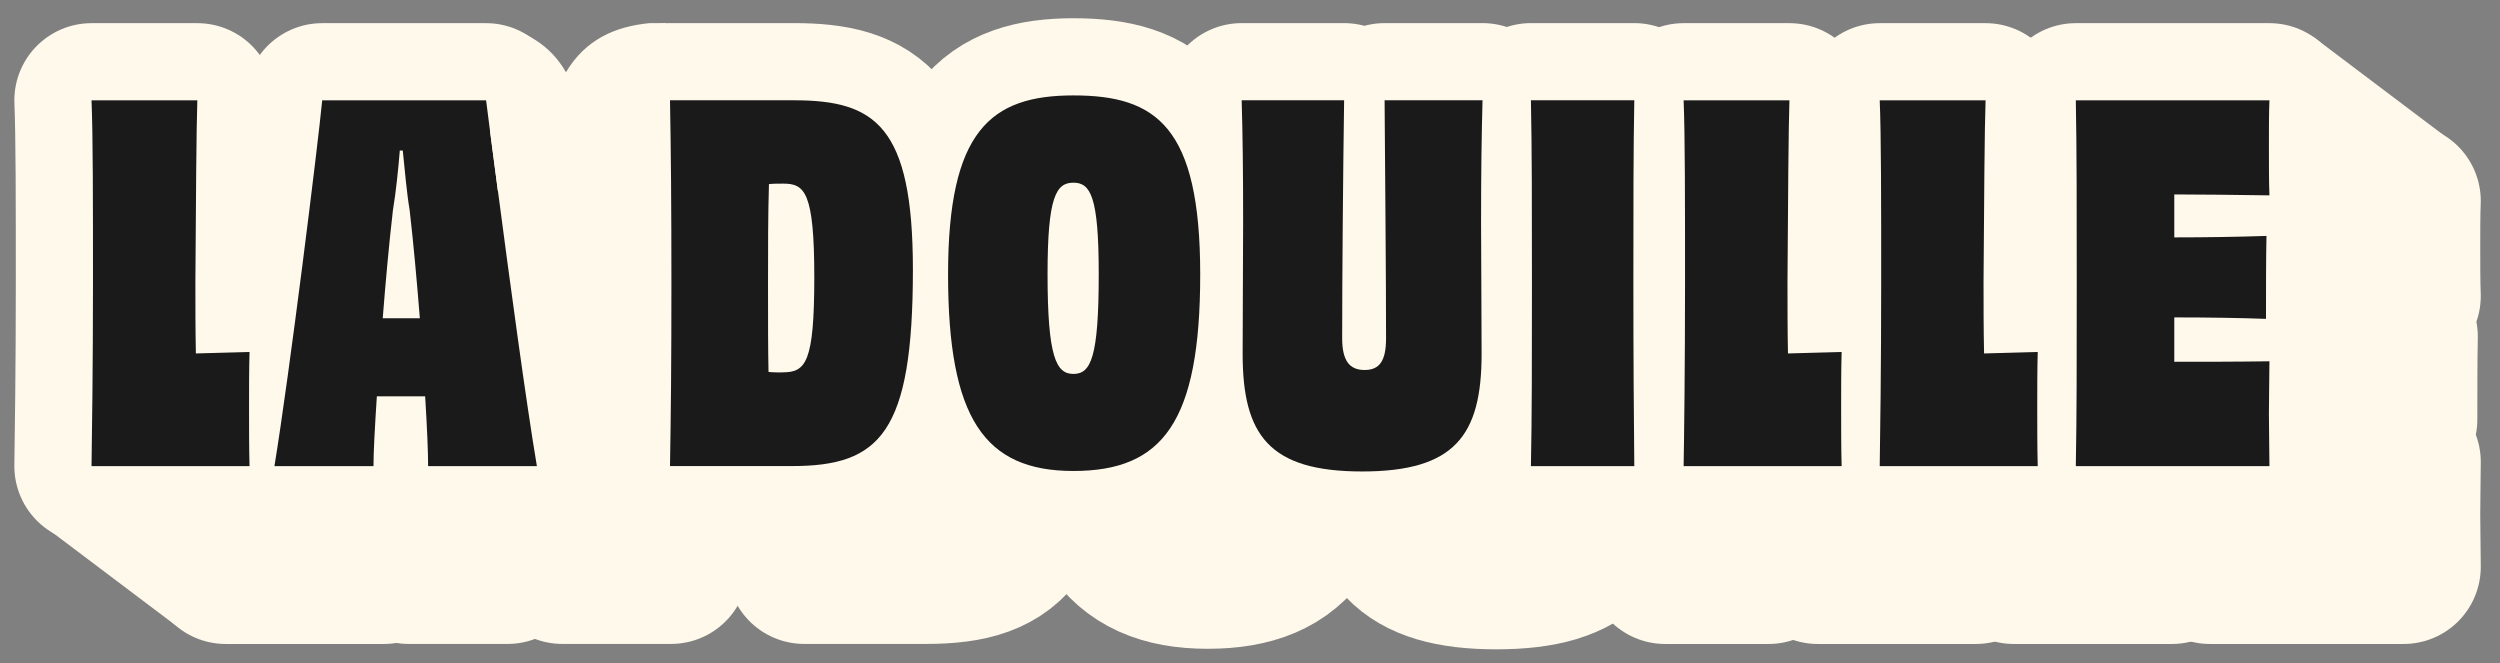 <?xml version="1.0" encoding="UTF-8"?>
<svg id="Calque_1" data-name="Calque 1" xmlns="http://www.w3.org/2000/svg" viewBox="0 0 565.15 149.99">
  <rect x="0" y="0" width="565.15" height="149.99" fill="#808080" stroke="none"/>
  <defs>
    <style>
      .cls-1 {
        fill: #1a1a1a;
      }

      .cls-1, .cls-2 {
        stroke-width: 0px;
      }

      .cls-2 {
        fill: #fff9ec;
      }

      .cls-3 {
        fill: none;
        stroke: #fff9ec;
        stroke-linecap: round;
        stroke-linejoin: round;
        stroke-width: 34.89px;
      }
    </style>
  </defs>
  <g>
    <path class="cls-1" d="M112.55,43.14c-.65-4.94-1.23-9.37-1.7-12.95-.42-3.31-.74-5.9-.96-7.51h-37.05c-.99,10.25-7.39,61.85-10.8,82.69h22.39c0-3.31.32-8.93.76-15.77h10.92c.44,7.07.67,12.68.67,15.77h24.59c-2.4-14.2-6.2-42.32-8.81-62.23ZM86.52,71.95c.65-8.27,1.43-16.87,2.31-24.48.67-3.96,1.21-9.25,1.55-13.44h.67c.44,4.19.88,9.48,1.55,13.44.88,7.61,1.65,16.21,2.31,24.48h-8.37Z"/>
    <g>
      <g>
        <path class="cls-3" d="M86.75,102.32c-4.08.11-8.49.21-12.13.33-.11-5.29-.11-11.15-.11-16.21.11-17.75.23-34.95.44-41.01h-23.92c.33,7.83.33,22.93.33,41.35s-.23,35.39-.33,41.35h35.72c-.11-4.08-.11-8.83-.11-13.35,0-4.19,0-8.6.11-12.45Z"/>
        <path class="cls-3" d="M142.88,65.89c-.65-4.94-1.23-9.37-1.7-12.95-.42-3.31-.74-5.9-.96-7.51h-37.05c-.99,10.25-7.39,61.85-10.8,82.69h22.39c0-3.31.32-8.93.76-15.77h10.92c.44,7.07.67,12.68.67,15.77h24.59c-2.4-14.2-6.2-42.32-8.81-62.23ZM116.85,94.71c.65-8.27,1.43-16.87,2.31-24.48.67-3.96,1.21-9.25,1.55-13.44h.67c.44,4.19.88,9.48,1.55,13.44.88,7.61,1.65,16.21,2.31,24.48h-8.37Z"/>
        <path class="cls-3" d="M209.8,45.43h-28c.21,11.13.32,23.92.32,41.45s-.11,29.55-.32,41.24h27.56c19.96,0,27.35-7.49,27.35-44.44,0-32.52-8.6-38.25-26.91-38.25ZM207.27,106.95c-1.11,0-2.2,0-3.2-.11-.11-5.08-.11-11.47-.11-20.07,0-7.72,0-15.55.21-22.39,1-.11,2.09-.11,3.2-.11,4.85,0,7.05,1.76,7.05,21.17s-1.97,21.49-7.16,21.49Z"/>
        <path class="cls-3" d="M272.99,44.32c-18.75,0-28.33,8.05-28.33,40.47s8.16,44.43,28.33,44.43,28.67-11.01,28.67-44.43-9.92-40.47-28.67-40.47ZM272.99,107.28c-3.87,0-5.84-3.75-5.84-22.6,0-17.53,1.97-20.63,5.84-20.63s5.73,3.09,5.73,20.63c0,18.85-1.76,22.6-5.73,22.6Z"/>
        <path class="cls-3" d="M365.49,45.43h-22.16c.11,15.55.33,39.47.33,53.8,0,5.08-1.44,7.17-4.85,7.17s-5.07-2.09-5.07-7.17c0-14.33.21-38.15.44-53.8h-23.16c.23,7.93.33,15.88.33,27.67,0,7.61-.11,20.07-.11,29.67,0,18.41,6.05,26.57,27.01,26.57s27.01-8.16,27.01-26.57c0-9.6-.12-22.05-.12-29.67,0-11.79.12-19.73.33-27.67Z"/>
        <path class="cls-3" d="M399.79,45.43h-23.37c.23,11.47.23,23.81.23,41.35s0,29.77-.23,41.35h23.37c-.11-11.57-.21-23.93-.21-41.45s0-29.77.21-41.24Z"/>
        <path class="cls-3" d="M446.66,102.32c-4.08.11-8.49.21-12.13.33-.11-5.29-.11-11.15-.11-16.21.11-17.75.23-34.95.44-41.01h-23.92c.32,7.83.32,22.93.32,41.35s-.21,35.39-.32,41.35h35.72c-.11-4.08-.11-8.83-.11-13.35,0-4.19,0-8.6.11-12.45Z"/>
        <path class="cls-3" d="M490.97,102.32c-4.08.11-8.48.21-12.12.33-.12-5.29-.12-11.15-.12-16.21.12-17.75.23-34.95.46-41.01h-23.93c.33,7.83.33,22.93.33,41.35s-.23,35.39-.33,41.35h35.72c-.11-4.08-.11-8.83-.11-13.35,0-4.19,0-8.6.11-12.45Z"/>
        <path class="cls-3" d="M543.36,66.92c-.12-2.74-.12-7.27-.12-11.13,0-3.52,0-7.83.12-10.36h-43.77c.21,11.13.21,23.81.21,41.35s0,29.88-.21,41.35h43.77c0-3.2-.12-7.83-.12-11.8,0-4.19.12-8.93.12-11.91-7.07.11-15.11.11-21.51.11v-10.03c7.28,0,14.77.11,20.73.33,0-4.98,0-14.33.11-18.75-6.17.21-13.68.33-20.84.33v-9.71c6.28,0,14,.11,21.51.21Z"/>
      </g>
      <g>
        <path class="cls-3" d="M56.41,79.57c-4.08.11-8.49.21-12.13.33-.11-5.29-.11-11.15-.11-16.21.11-17.75.23-34.95.44-41.01h-23.92c.33,7.83.33,22.93.33,41.35s-.23,35.39-.33,41.35h35.72c-.11-4.08-.11-8.83-.11-13.35,0-4.19,0-8.6.11-12.45Z"/>
        <path class="cls-3" d="M112.55,43.14c-.65-4.94-1.23-9.37-1.7-12.95-.42-3.31-.74-5.9-.96-7.51h-37.05c-.99,10.25-7.39,61.85-10.8,82.69h22.39c0-3.31.32-8.93.76-15.77h10.92c.44,7.07.67,12.68.67,15.77h24.59c-2.4-14.2-6.2-42.32-8.81-62.23ZM86.52,71.95c.65-8.27,1.43-16.87,2.31-24.48.67-3.96,1.21-9.25,1.55-13.44h.67c.44,4.19.88,9.48,1.55,13.44.88,7.61,1.65,16.21,2.31,24.48h-8.37Z"/>
        <path class="cls-3" d="M179.46,22.67h-28c.21,11.13.32,23.92.32,41.45s-.11,29.55-.32,41.24h27.56c19.96,0,27.35-7.49,27.35-44.44,0-32.52-8.6-38.25-26.91-38.25ZM176.93,84.19c-1.11,0-2.2,0-3.2-.11-.11-5.08-.11-11.47-.11-20.07,0-7.72,0-15.55.21-22.39,1-.11,2.09-.11,3.2-.11,4.85,0,7.05,1.76,7.05,21.17s-1.97,21.49-7.16,21.49Z"/>
        <path class="cls-3" d="M242.65,21.57c-18.75,0-28.33,8.05-28.33,40.47s8.16,44.43,28.33,44.43,28.67-11.01,28.67-44.43-9.92-40.47-28.67-40.47ZM242.65,84.53c-3.87,0-5.84-3.75-5.84-22.6,0-17.53,1.97-20.63,5.84-20.63s5.73,3.09,5.73,20.63c0,18.85-1.76,22.6-5.73,22.6Z"/>
        <path class="cls-3" d="M335.16,22.67h-22.16c.11,15.55.33,39.47.33,53.8,0,5.08-1.44,7.17-4.85,7.17s-5.07-2.09-5.07-7.17c0-14.33.21-38.15.44-53.8h-23.16c.23,7.93.33,15.88.33,27.67,0,7.61-.11,20.07-.11,29.67,0,18.41,6.05,26.57,27.01,26.57s27.01-8.16,27.01-26.57c0-9.6-.12-22.05-.12-29.67,0-11.79.12-19.73.33-27.67Z"/>
        <path class="cls-3" d="M369.45,22.67h-23.37c.23,11.47.23,23.81.23,41.35s0,29.77-.23,41.35h23.37c-.11-11.57-.21-23.93-.21-41.45s0-29.77.21-41.24Z"/>
        <path class="cls-3" d="M416.32,79.57c-4.08.11-8.49.21-12.13.33-.11-5.29-.11-11.15-.11-16.21.11-17.75.23-34.95.44-41.01h-23.92c.32,7.83.32,22.93.32,41.35s-.21,35.39-.32,41.35h35.72c-.11-4.08-.11-8.83-.11-13.35,0-4.19,0-8.6.11-12.45Z"/>
        <path class="cls-3" d="M460.64,79.57c-4.08.11-8.48.21-12.12.33-.12-5.29-.12-11.15-.12-16.21.12-17.75.23-34.95.46-41.01h-23.93c.33,7.83.33,22.93.33,41.35s-.23,35.39-.33,41.35h35.72c-.11-4.08-.11-8.83-.11-13.35,0-4.19,0-8.6.11-12.45Z"/>
        <path class="cls-3" d="M513.03,44.17c-.12-2.74-.12-7.27-.12-11.13,0-3.52,0-7.83.12-10.36h-43.77c.21,11.13.21,23.81.21,41.35s0,29.88-.21,41.35h43.77c0-3.2-.12-7.83-.12-11.8,0-4.19.12-8.93.12-11.91-7.07.11-15.11.11-21.51.11v-10.03c7.28,0,14.77.11,20.73.33,0-4.98,0-14.33.11-18.75-6.17.21-13.68.33-20.84.33v-9.71c6.28,0,14,.11,21.51.21Z"/>
      </g>
    </g>
    <g>
      <path class="cls-1" d="M56.41,79.57c-4.08.11-8.49.21-12.13.33-.11-5.29-.11-11.15-.11-16.21.11-17.75.23-34.95.44-41.01h-23.92c.33,7.83.33,22.93.33,41.35s-.23,35.39-.33,41.35h35.72c-.11-4.08-.11-8.83-.11-13.35,0-4.19,0-8.6.11-12.45Z"/>
      <path class="cls-1" d="M112.55,43.14c-.65-4.94-1.23-9.37-1.7-12.95-.42-3.31-.74-5.9-.96-7.51h-37.05c-.99,10.25-7.39,61.85-10.8,82.69h22.39c0-3.31.32-8.93.76-15.77h10.92c.44,7.07.67,12.68.67,15.77h24.59c-2.4-14.2-6.2-42.32-8.81-62.23ZM86.52,71.95c.65-8.27,1.43-16.87,2.31-24.48.67-3.96,1.21-9.25,1.55-13.44h.67c.44,4.19.88,9.48,1.55,13.44.88,7.61,1.65,16.21,2.31,24.48h-8.37Z"/>
      <path class="cls-1" d="M179.46,22.67h-28c.21,11.13.32,23.92.32,41.45s-.11,29.55-.32,41.24h27.56c19.96,0,27.35-7.49,27.35-44.44,0-32.52-8.6-38.25-26.91-38.25ZM176.93,84.19c-1.11,0-2.2,0-3.2-.11-.11-5.08-.11-11.47-.11-20.07,0-7.72,0-15.55.21-22.39,1-.11,2.09-.11,3.2-.11,4.85,0,7.05,1.76,7.05,21.17s-1.97,21.49-7.16,21.49Z"/>
      <path class="cls-1" d="M242.65,21.57c-18.75,0-28.33,8.05-28.33,40.47s8.16,44.43,28.33,44.43,28.67-11.01,28.67-44.43-9.92-40.47-28.67-40.47ZM242.65,84.53c-3.87,0-5.84-3.75-5.84-22.6,0-17.53,1.97-20.63,5.84-20.63s5.73,3.09,5.73,20.63c0,18.85-1.76,22.6-5.73,22.6Z"/>
      <path class="cls-1" d="M335.16,22.67h-22.16c.11,15.55.33,39.47.33,53.8,0,5.08-1.44,7.17-4.85,7.17s-5.07-2.09-5.07-7.17c0-14.33.21-38.15.44-53.8h-23.16c.23,7.93.33,15.88.33,27.67,0,7.61-.11,20.07-.11,29.67,0,18.41,6.05,26.57,27.01,26.57s27.01-8.16,27.01-26.57c0-9.6-.12-22.05-.12-29.67,0-11.79.12-19.73.33-27.67Z"/>
      <path class="cls-1" d="M369.45,22.67h-23.37c.23,11.47.23,23.81.23,41.35s0,29.77-.23,41.35h23.37c-.11-11.57-.21-23.93-.21-41.45s0-29.77.21-41.24Z"/>
      <path class="cls-1" d="M416.32,79.57c-4.08.11-8.49.21-12.13.33-.11-5.29-.11-11.15-.11-16.21.11-17.75.23-34.95.44-41.01h-23.92c.32,7.83.32,22.93.32,41.35s-.21,35.39-.32,41.35h35.72c-.11-4.08-.11-8.83-.11-13.35,0-4.19,0-8.6.11-12.45Z"/>
      <path class="cls-1" d="M460.64,79.57c-4.08.11-8.48.21-12.12.33-.12-5.29-.12-11.15-.12-16.21.12-17.75.23-34.95.46-41.01h-23.93c.33,7.83.33,22.93.33,41.35s-.23,35.39-.33,41.35h35.72c-.11-4.08-.11-8.83-.11-13.35,0-4.19,0-8.6.11-12.45Z"/>
      <path class="cls-1" d="M513.03,44.17c-.12-2.74-.12-7.27-.12-11.13,0-3.52,0-7.83.12-10.36h-43.77c.21,11.13.21,23.81.21,41.35s0,29.88-.21,41.35h43.77c0-3.2-.12-7.83-.12-11.8,0-4.19.12-8.93.12-11.91-7.07.11-15.11.11-21.51.11v-10.03c7.28,0,14.77.11,20.73.33,0-4.98,0-14.33.11-18.75-6.17.21-13.68.33-20.84.33v-9.71c6.28,0,14,.11,21.51.21Z"/>
    </g>
  </g>
  <polygon class="cls-2" points="523.03 8.4 552.41 30.56 522.15 29.79 523.03 8.4"/>
  <polygon class="cls-2" points="10.18 119.11 39.56 141.26 39.66 119.25 10.18 119.11"/>
  <path class="cls-2" d="M150.53,5.23v37.9h-37.98c-.65-4.94-1.23-9.37-1.7-12.95V5.46c7.93,1.2,13.64,4.81,17.09,10.87,4.43-7.43,11.12-10.33,18.85-11.1h3.73Z"/>
</svg>